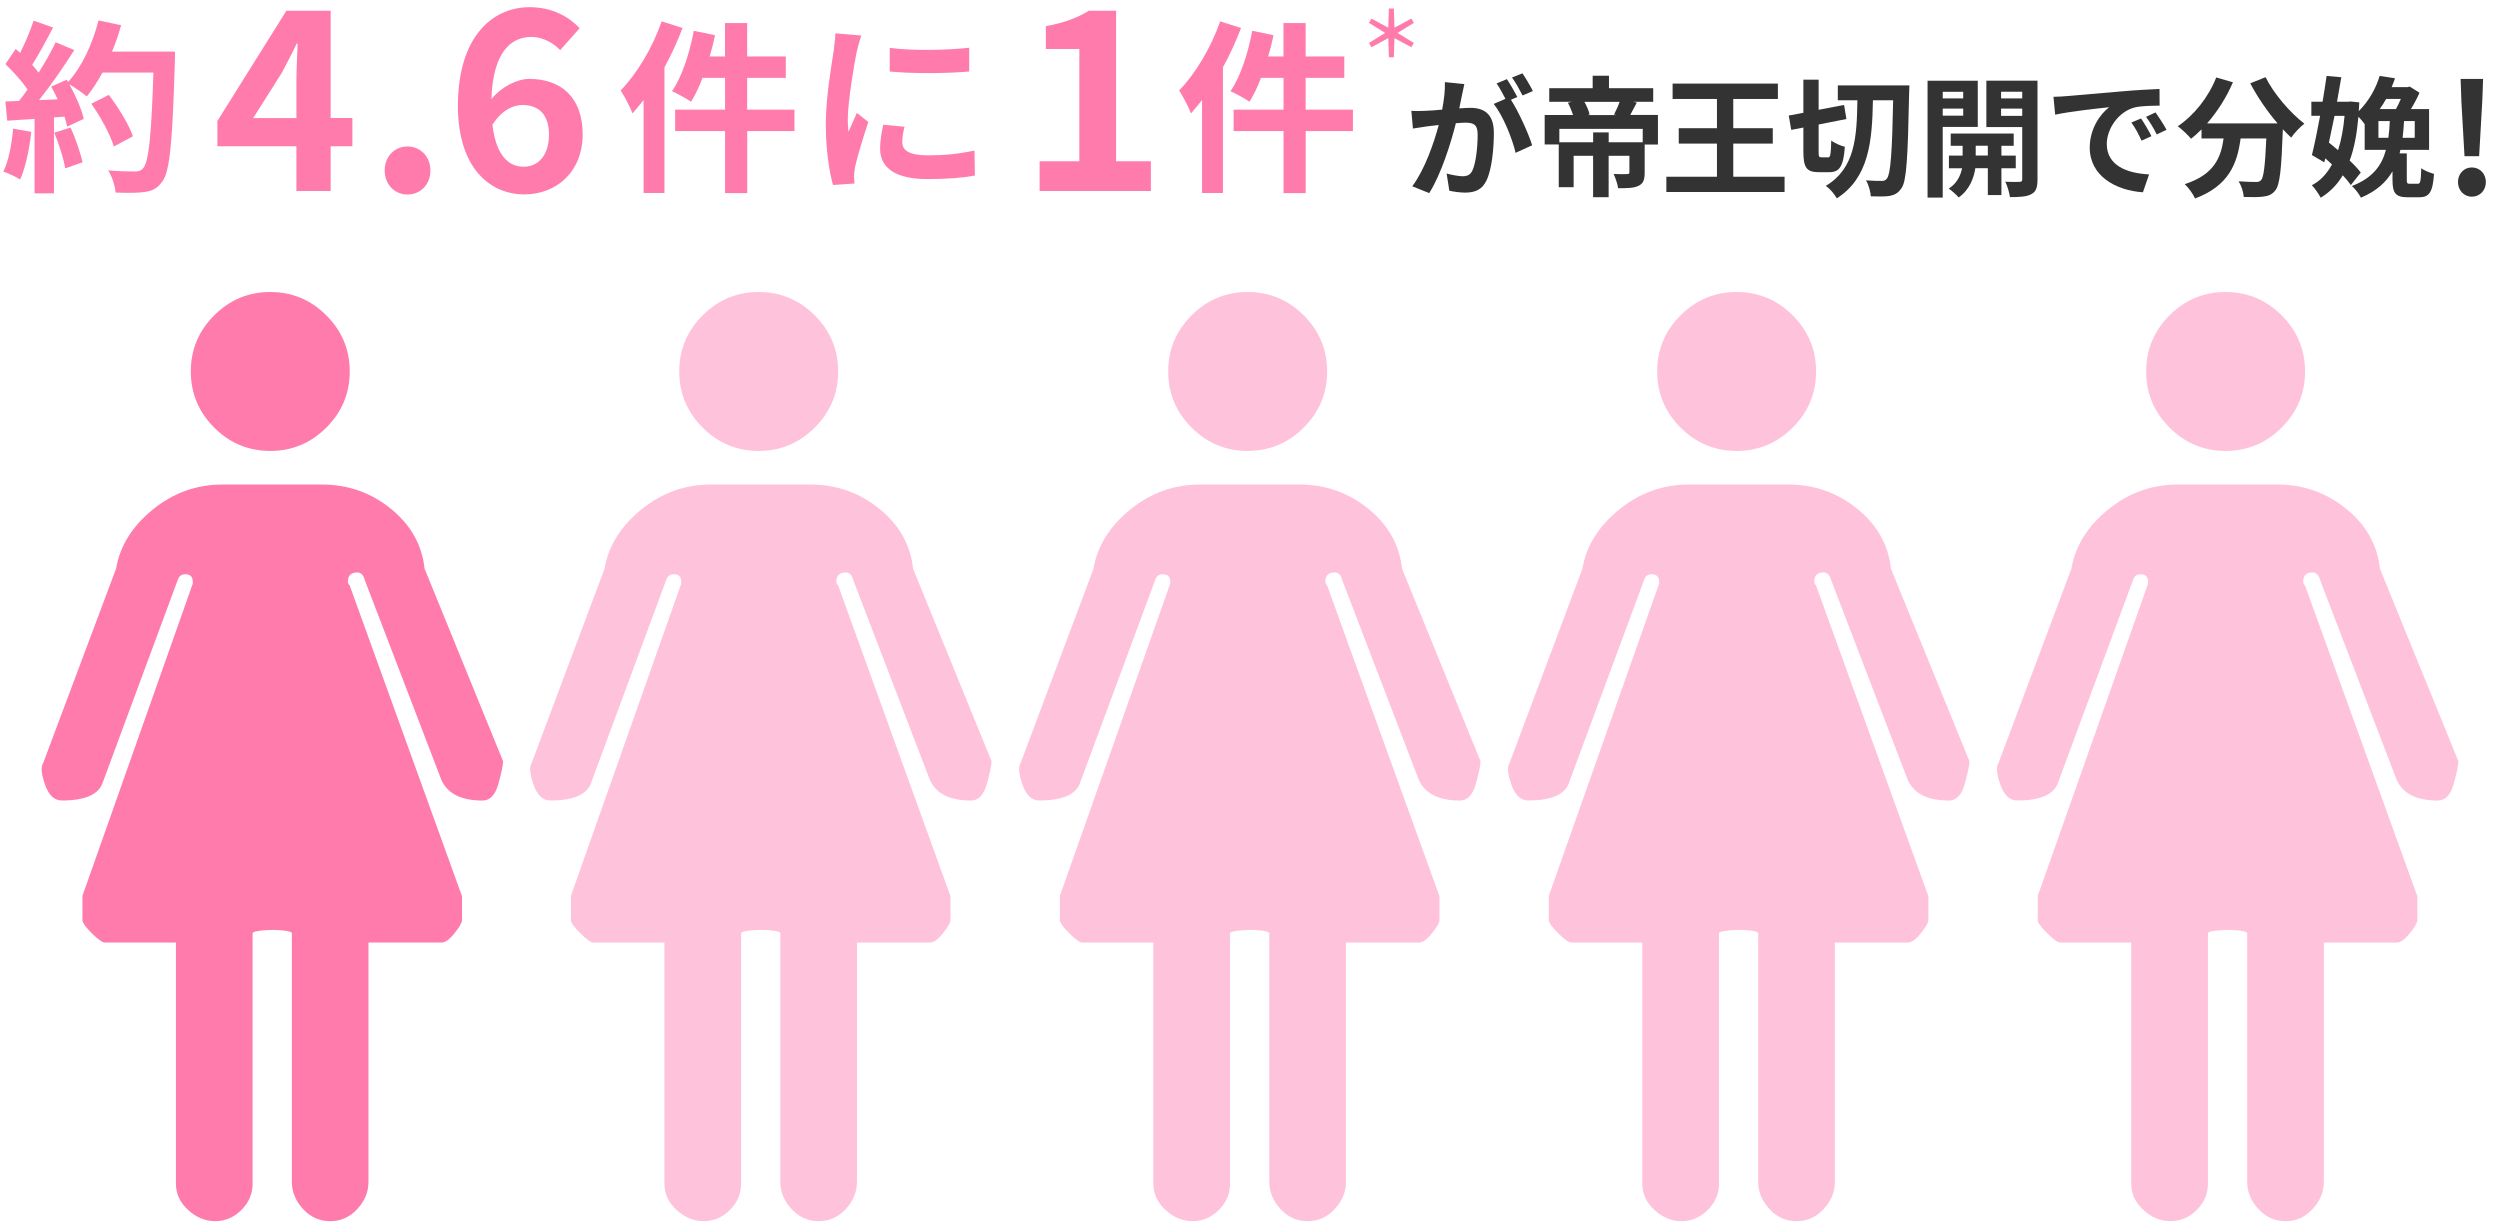 <?xml version="1.0" encoding="UTF-8"?><svg id="_女性特有のがんリスクと女性保険の必要性" xmlns="http://www.w3.org/2000/svg" width="460" height="225" viewBox="0 0 460 225"><defs><style>.cls-1{fill:#ff7bac;}.cls-2{fill:#ffc2db;}.cls-3{fill:#333;}</style></defs><g><g><path class="cls-1" d="m84.99,164.85l-20.64-57.11c-.23-.23-.34-.46-.34-.69,0-1.15.57-1.72,1.72-1.72.69,0,1.15.46,1.38,1.38l14.11,36.81c1.15,2.52,3.67,3.78,7.57,3.78,1.38,0,2.35-1.03,2.92-3.1.57-2.06.86-3.44.86-4.13l-14.45-35.44c-.46-4.36-2.52-8.03-6.19-11.01-3.67-2.98-7.91-4.47-12.73-4.47h-18.23c-4.82,0-9.12,1.55-12.9,4.64-3.78,3.1-6.02,6.71-6.71,10.84l-13.42,35.78c-.46.69-.34,2.01.34,3.96.69,1.95,1.72,2.92,3.1,2.92,4.36,0,6.88-1.15,7.57-3.44l13.76-37.16c.23-.69.69-1.03,1.38-1.03.92,0,1.38.46,1.38,1.38v.34l-20.3,57.45v4.47c0,.46.57,1.26,1.72,2.41,1.15,1.15,1.95,1.72,2.41,1.72h13.07v44.38c0,1.83.74,3.44,2.24,4.82,1.49,1.38,3.15,2.06,4.99,2.06s3.44-.69,4.82-2.06c1.38-1.38,2.06-2.98,2.06-4.82v-46.1c0-.23.63-.4,1.89-.52,1.26-.11,2.47-.11,3.61,0,1.15.12,1.72.29,1.72.52v45.76c0,1.83.69,3.5,2.06,4.99,1.38,1.49,3.04,2.24,4.99,2.24s3.61-.75,4.99-2.24c1.38-1.49,2.06-3.15,2.06-4.99v-44.04h13.42c.69,0,1.49-.57,2.41-1.72.92-1.15,1.38-1.95,1.38-2.41v-4.47Zm0,0"/><path class="cls-1" d="m35.11,68.35c0,4.01,1.43,7.45,4.3,10.32,2.87,2.87,6.31,4.3,10.32,4.3s7.45-1.43,10.32-4.3c2.87-2.87,4.3-6.31,4.3-10.32s-1.43-7.45-4.3-10.32c-2.87-2.87-6.31-4.3-10.32-4.3s-7.45,1.43-10.32,4.3c-2.87,2.87-4.3,6.31-4.3,10.32h0Zm0,0"/></g><g><path class="cls-2" d="m174.87,164.85l-20.64-57.11c-.23-.23-.34-.46-.34-.69,0-1.15.57-1.72,1.72-1.72.69,0,1.15.46,1.38,1.38l14.11,36.81c1.15,2.52,3.67,3.78,7.57,3.78,1.38,0,2.35-1.03,2.92-3.1.57-2.06.86-3.44.86-4.13l-14.45-35.44c-.46-4.36-2.52-8.03-6.19-11.01-3.67-2.98-7.91-4.47-12.73-4.47h-18.23c-4.82,0-9.12,1.55-12.9,4.64-3.78,3.1-6.02,6.71-6.71,10.84l-13.42,35.78c-.46.69-.34,2.01.34,3.96.69,1.95,1.72,2.92,3.1,2.92,4.36,0,6.88-1.15,7.57-3.44l13.76-37.16c.23-.69.69-1.03,1.38-1.03.92,0,1.38.46,1.38,1.38v.34l-20.3,57.45v4.47c0,.46.57,1.26,1.72,2.41,1.15,1.15,1.95,1.72,2.41,1.72h13.07v44.38c0,1.83.74,3.44,2.24,4.82,1.49,1.38,3.15,2.06,4.99,2.06s3.44-.69,4.82-2.06c1.38-1.38,2.06-2.98,2.06-4.82v-46.1c0-.23.63-.4,1.89-.52,1.26-.11,2.47-.11,3.61,0,1.15.12,1.72.29,1.72.52v45.76c0,1.83.69,3.5,2.06,4.99,1.38,1.49,3.04,2.24,4.99,2.24s3.61-.75,4.99-2.24c1.38-1.49,2.06-3.15,2.06-4.99v-44.04h13.42c.69,0,1.49-.57,2.41-1.72.92-1.15,1.38-1.95,1.38-2.41v-4.47Zm0,0"/><path class="cls-2" d="m124.98,68.35c0,4.01,1.43,7.45,4.3,10.32,2.87,2.87,6.31,4.3,10.32,4.3s7.45-1.43,10.32-4.3c2.87-2.87,4.3-6.31,4.3-10.32s-1.43-7.45-4.3-10.32c-2.87-2.87-6.31-4.3-10.32-4.3s-7.45,1.43-10.32,4.3c-2.87,2.87-4.3,6.31-4.3,10.32h0Zm0,0"/></g><g><path class="cls-2" d="m264.84,164.85l-20.64-57.11c-.23-.23-.34-.46-.34-.69,0-1.15.57-1.72,1.72-1.72.69,0,1.15.46,1.38,1.38l14.11,36.81c1.15,2.52,3.67,3.78,7.57,3.78,1.38,0,2.35-1.03,2.92-3.1.57-2.06.86-3.44.86-4.13l-14.45-35.44c-.46-4.36-2.52-8.03-6.19-11.01-3.67-2.98-7.91-4.47-12.73-4.47h-18.23c-4.82,0-9.12,1.55-12.9,4.64-3.78,3.1-6.02,6.71-6.71,10.84l-13.42,35.78c-.46.69-.34,2.01.34,3.96.69,1.95,1.72,2.92,3.1,2.92,4.36,0,6.88-1.15,7.57-3.44l13.76-37.16c.23-.69.69-1.03,1.38-1.03.92,0,1.38.46,1.38,1.38v.34l-20.3,57.45v4.47c0,.46.57,1.26,1.72,2.41,1.15,1.15,1.95,1.72,2.41,1.72h13.07v44.38c0,1.83.74,3.44,2.24,4.82,1.49,1.38,3.15,2.06,4.99,2.06s3.44-.69,4.82-2.06c1.38-1.38,2.06-2.98,2.06-4.82v-46.1c0-.23.63-.4,1.89-.52,1.26-.11,2.47-.11,3.61,0,1.15.12,1.72.29,1.72.52v45.76c0,1.83.69,3.5,2.06,4.99,1.38,1.49,3.04,2.24,4.99,2.24s3.61-.75,4.99-2.24c1.38-1.49,2.06-3.15,2.06-4.99v-44.04h13.42c.69,0,1.49-.57,2.41-1.72.92-1.15,1.38-1.95,1.38-2.41v-4.47Zm0,0"/><path class="cls-2" d="m214.95,68.35c0,4.01,1.43,7.45,4.3,10.32,2.87,2.87,6.31,4.3,10.32,4.3s7.45-1.43,10.32-4.3c2.87-2.87,4.3-6.31,4.3-10.32s-1.43-7.45-4.3-10.32c-2.87-2.87-6.31-4.3-10.32-4.3s-7.45,1.43-10.32,4.3c-2.87,2.87-4.3,6.31-4.3,10.32h0Zm0,0"/></g><g><path class="cls-2" d="m354.8,164.85l-20.64-57.11c-.23-.23-.34-.46-.34-.69,0-1.15.57-1.72,1.72-1.72.69,0,1.15.46,1.38,1.38l14.11,36.81c1.15,2.52,3.67,3.78,7.57,3.78,1.38,0,2.35-1.03,2.92-3.1.57-2.06.86-3.44.86-4.13l-14.45-35.44c-.46-4.36-2.52-8.03-6.19-11.01-3.67-2.98-7.91-4.47-12.73-4.47h-18.23c-4.82,0-9.12,1.55-12.9,4.64-3.78,3.1-6.02,6.71-6.71,10.84l-13.42,35.78c-.46.69-.34,2.01.34,3.96.69,1.95,1.72,2.92,3.1,2.92,4.36,0,6.88-1.15,7.57-3.44l13.76-37.16c.23-.69.69-1.03,1.38-1.03.92,0,1.38.46,1.38,1.38v.34l-20.3,57.45v4.47c0,.46.57,1.26,1.72,2.41,1.15,1.15,1.95,1.72,2.41,1.72h13.07v44.38c0,1.83.74,3.44,2.24,4.82,1.49,1.38,3.15,2.06,4.99,2.06s3.44-.69,4.82-2.06c1.38-1.38,2.06-2.98,2.06-4.82v-46.1c0-.23.63-.4,1.89-.52,1.26-.11,2.47-.11,3.61,0,1.15.12,1.72.29,1.72.52v45.76c0,1.83.69,3.5,2.06,4.99,1.38,1.49,3.04,2.24,4.99,2.24s3.61-.75,4.99-2.24c1.38-1.49,2.06-3.15,2.06-4.99v-44.04h13.42c.69,0,1.49-.57,2.41-1.72.92-1.15,1.38-1.95,1.38-2.41v-4.47Zm0,0"/><path class="cls-2" d="m304.92,68.35c0,4.01,1.43,7.45,4.3,10.32,2.87,2.87,6.31,4.3,10.32,4.3s7.45-1.43,10.32-4.3c2.87-2.87,4.3-6.31,4.3-10.32s-1.43-7.45-4.3-10.32c-2.87-2.87-6.31-4.3-10.32-4.3s-7.45,1.43-10.32,4.3c-2.87,2.87-4.3,6.31-4.3,10.32h0Zm0,0"/></g><g><path class="cls-2" d="m444.77,164.85l-20.64-57.11c-.23-.23-.34-.46-.34-.69,0-1.15.57-1.72,1.72-1.72.69,0,1.15.46,1.38,1.38l14.11,36.81c1.15,2.52,3.67,3.78,7.57,3.78,1.38,0,2.35-1.03,2.92-3.1.57-2.06.86-3.44.86-4.13l-14.45-35.44c-.46-4.36-2.52-8.03-6.19-11.01-3.67-2.98-7.91-4.47-12.73-4.47h-18.23c-4.82,0-9.12,1.55-12.9,4.64-3.78,3.1-6.02,6.71-6.71,10.84l-13.42,35.78c-.46.69-.34,2.01.34,3.96.69,1.95,1.72,2.92,3.1,2.92,4.36,0,6.88-1.15,7.57-3.44l13.76-37.16c.23-.69.69-1.03,1.38-1.03.92,0,1.38.46,1.38,1.38v.34l-20.3,57.45v4.47c0,.46.57,1.26,1.72,2.41,1.15,1.15,1.95,1.72,2.41,1.72h13.07v44.38c0,1.83.74,3.44,2.24,4.82,1.49,1.38,3.15,2.06,4.99,2.06s3.44-.69,4.82-2.06c1.38-1.38,2.06-2.98,2.06-4.82v-46.1c0-.23.63-.4,1.89-.52,1.26-.11,2.47-.11,3.61,0,1.15.12,1.72.29,1.72.52v45.76c0,1.83.69,3.5,2.06,4.99,1.38,1.49,3.04,2.24,4.99,2.24s3.61-.75,4.99-2.24c1.38-1.49,2.06-3.15,2.06-4.99v-44.04h13.42c.69,0,1.49-.57,2.41-1.72.92-1.15,1.38-1.95,1.38-2.41v-4.47Zm0,0"/><path class="cls-2" d="m394.89,68.35c0,4.01,1.43,7.45,4.3,10.32,2.87,2.87,6.31,4.3,10.32,4.3s7.45-1.43,10.32-4.3c2.87-2.87,4.3-6.31,4.3-10.32s-1.43-7.45-4.3-10.32c-2.87-2.87-6.31-4.3-10.32-4.3s-7.45,1.43-10.32,4.3c-2.87,2.87-4.3,6.31-4.3,10.32h0Zm0,0"/></g></g><g><path class="cls-3" d="m269.01,17.47c-.14.72-.34,1.61-.5,2.47.82-.05,1.51-.1,2.02-.1,2.54,0,4.34,1.13,4.34,4.58,0,2.83-.34,6.72-1.37,8.81-.79,1.68-2.11,2.21-3.94,2.21-.91,0-2.06-.17-2.88-.34l-.5-3.17c.91.26,2.3.5,2.93.5.82,0,1.42-.24,1.8-1.03.65-1.37.98-4.27.98-6.65,0-1.92-.84-2.18-2.33-2.18-.38,0-.98.05-1.68.1-.91,3.65-2.69,9.34-4.9,12.86l-3.12-1.25c2.33-3.14,3.98-7.99,4.87-11.28-.86.1-1.63.19-2.06.24-.7.12-1.94.29-2.69.41l-.29-3.26c.89.07,1.68.02,2.57,0,.74-.02,1.87-.1,3.1-.22.34-1.8.55-3.55.5-5.06l3.58.36c-.14.62-.31,1.39-.43,1.99Zm10.18.38l-1.18.5c1.44,2.23,3.24,6.24,3.91,8.38l-3.05,1.39c-.62-2.66-2.33-6.89-4.03-9l2.16-.94c-.48-.91-1.08-2.06-1.63-2.83l1.9-.79c.6.89,1.46,2.4,1.92,3.29Zm2.86-1.1l-1.9.82c-.5-.98-1.27-2.4-1.94-3.31l1.92-.77c.62.91,1.51,2.42,1.92,3.26Z"/><path class="cls-3" d="m305.07,26.59h-2.45v5.16c0,1.27-.22,2.02-1.15,2.45-.89.43-2.11.43-3.74.43-.1-.79-.48-1.87-.82-2.62,1.01.05,2.16.05,2.47.02.34,0,.43-.07.43-.34v-3.02h-3.82v7.61h-2.86v-7.61h-3.58v5.78h-2.74v-7.87h-2.59v-5.42h5.21c-.22-.72-.58-1.58-.94-2.26l.72-.17h-4.15v-2.5h7.99v-2.3h3v2.3h8.14v2.5h-3.67l.65.14c-.43.84-.84,1.63-1.2,2.28h5.09v5.42Zm-2.81-2.88h-15.34v2.47h6.22v-1.82h2.86v1.82h6.26v-2.47Zm-10.73-4.97c.43.77.82,1.66.96,2.33l-.36.1h5.26l-.41-.1c.34-.67.77-1.56,1.03-2.33h-6.48Z"/><path class="cls-3" d="m328.36,32.52v2.81h-21.75v-2.81h9.31v-6.1h-7.03v-2.83h7.03v-5.38h-8.16v-2.83h19.37v2.83h-8.21v5.38h7.27v2.83h-7.27v6.1h9.43Z"/><path class="cls-3" d="m336.35,28.97c.46,0,.53-.58.6-3.12.58.48,1.75.98,2.5,1.15-.24,3.53-.94,4.68-2.83,4.68h-1.99c-2.26,0-2.81-.89-2.81-3.82v-4.39l-2.23.43-.46-2.64,2.69-.5v-6.1h2.81v5.54l4.68-.89.43,2.59-5.11,1.01v4.94c0,.96.05,1.1.5,1.1h1.22Zm14.98-13.25s-.02,1.08-.05,1.46c-.24,11.95-.48,16.11-1.39,17.43-.67.96-1.27,1.25-2.18,1.44-.89.14-2.19.12-3.48.07-.05-.79-.38-2.11-.89-2.93,1.25.1,2.38.1,2.93.1.41,0,.67-.1.94-.46.65-.84.94-4.68,1.13-14.38h-3.72c-.14,7.63-.74,14.26-6.65,18.05-.41-.77-1.27-1.78-2.02-2.3,5.4-3.24,5.71-8.98,5.81-15.75h-3.6v-2.74h13.18Z"/><path class="cls-3" d="m357.46,23.35v13.01h-2.79V14.86h9.24v8.5h-6.46Zm0-6.46v1.22h3.77v-1.22h-3.77Zm3.77,4.39v-1.3h-3.77v1.3h3.77Zm7.03,9.67v4.94h-2.5v-4.94h-2.3c-.24,1.66-1.03,3.98-3.07,5.38-.41-.5-1.27-1.25-1.82-1.63,1.54-.96,2.21-2.52,2.45-3.74h-2.42v-2.33h2.52v-1.8h-2.19v-2.26h11.59v2.26h-2.26v1.8h2.64v2.33h-2.64Zm-2.5-2.33v-1.8h-2.23v1.8h2.23Zm9.14,4.39c0,1.46-.26,2.26-1.13,2.71-.86.48-2.11.55-3.94.55-.1-.79-.48-2.09-.86-2.83,1.08.05,2.26.05,2.62.02.38,0,.5-.14.5-.48v-9.6h-6.6v-8.54h9.41v18.17Zm-6.7-16.13v1.22h3.89v-1.22h-3.89Zm3.89,4.44v-1.34h-3.89v1.34h3.89Z"/><path class="cls-3" d="m380.19,17.69c2.02-.17,5.98-.53,10.37-.89,2.47-.22,5.09-.36,6.79-.43l.02,3.07c-1.3.02-3.36.02-4.63.34-2.9.77-5.09,3.86-5.09,6.72,0,3.96,3.7,5.38,7.78,5.59l-1.13,3.29c-5.04-.34-9.79-3.02-9.79-8.23,0-3.46,1.94-6.19,3.58-7.42-2.26.24-7.15.77-9.94,1.37l-.31-3.29c.96-.02,1.9-.07,2.35-.12Zm15.67,7.37l-1.82.82c-.6-1.32-1.1-2.26-1.87-3.34l1.78-.74c.6.86,1.46,2.33,1.92,3.26Zm2.78-1.18l-1.8.86c-.65-1.3-1.2-2.18-1.97-3.24l1.75-.82c.6.84,1.51,2.26,2.02,3.19Z"/><path class="cls-3" d="m416.87,14.21c1.51,3.05,4.51,6.53,7.13,8.54-.77.6-1.87,1.75-2.42,2.57-.5-.46-1.01-.98-1.54-1.54v.17c-.26,7.25-.55,10.08-1.39,11.09-.6.77-1.25,1.01-2.18,1.13-.82.12-2.21.12-3.62.07-.05-.86-.43-2.06-.94-2.88,1.32.1,2.57.12,3.17.12.43,0,.7-.05.96-.34.48-.5.74-2.64.96-7.66h-4.73c-.6,4.61-2.16,8.71-8.38,11.04-.36-.82-1.2-1.99-1.9-2.64,5.43-1.75,6.67-4.9,7.15-8.4h-4.06v-1.68c-.62.65-1.27,1.22-1.92,1.73-.53-.65-1.75-1.8-2.45-2.3,3-2.02,5.64-5.33,7.08-8.98l3.07.89c-1.18,2.76-2.86,5.4-4.75,7.56h12.96c-1.9-2.21-3.7-4.85-5.02-7.37l2.81-1.13Z"/><path class="cls-3" d="m444.84,33.82c.5,0,.6-.34.67-2.88.5.43,1.66.86,2.35,1.06-.24,3.41-.89,4.3-2.74,4.3h-2.09c-2.3,0-2.81-.82-2.81-3.22v-1.56c-1.15,1.99-2.95,3.65-5.81,4.85-.34-.67-1.06-1.63-1.66-2.14,3.84-1.49,5.5-3.79,6.26-6.65h-3.91v-4.73c-.29-.43-.74-.96-1.15-1.37-.29,3.22-.79,5.88-1.61,8.06.84.79,1.56,1.56,2.04,2.21l-1.82,2.3c-.36-.53-.89-1.15-1.49-1.8-1.03,1.75-2.38,3.1-4.06,4.13-.38-.72-1.1-1.75-1.63-2.3,1.54-.79,2.76-2.09,3.7-3.82-.41-.38-.82-.77-1.22-1.13l-.19.74-2.28-1.34c.48-1.92,1.01-4.51,1.51-7.22h-1.61v-2.59h2.06c.29-1.66.53-3.26.74-4.75l2.71.24c-.24,1.42-.5,2.95-.79,4.51h1.99l.48-.05,1.63.17c-.02.55-.05,1.08-.1,1.61,1.97-1.97,3.22-4.37,3.84-6.48l2.83.43c-.19.55-.38,1.08-.62,1.63h2.9l.43-.1,1.8,1.13c-.41.94-.98,2.02-1.58,3h3.34v7.51h-5.28c-.05.22-.1.43-.14.65h1.32v4.85c0,.65.07.74.58.74h1.39Zm-15.29-12.5c-.34,1.68-.7,3.36-1.03,4.92.55.43,1.1.91,1.68,1.39.6-1.8.98-3.91,1.2-6.31h-1.85Zm9.91,4.03c.14-.98.22-2.02.26-3.07h-2.09v3.07h1.82Zm-.41-7.15c-.36.62-.74,1.27-1.18,1.87h2.98c.31-.58.65-1.22.91-1.87h-2.71Zm5.26,4.08h-1.97c-.05,1.06-.14,2.09-.26,3.07h2.23v-3.07Z"/><path class="cls-3" d="m452.27,33.5c0-1.54,1.09-2.69,2.55-2.69s2.58,1.15,2.58,2.69-1.12,2.69-2.58,2.69-2.55-1.18-2.55-2.69Zm.62-15.09l-.14-3.89h4.14l-.14,3.89-.59,10.33h-2.69l-.59-10.33Z"/></g><g><path class="cls-1" d="m5.75,24.25c-.34,3.2-1.05,6.6-2.04,8.77-.71-.44-2.21-1.16-3.09-1.46.99-2.01,1.53-5.03,1.8-7.89l3.33.58Zm26.45-14.72s0,1.36-.03,1.87c-.44,14.89-.92,20.26-2.35,22.06-.95,1.29-1.84,1.67-3.26,1.87-1.22.2-3.33.17-5.3.1-.07-1.16-.61-2.92-1.36-4.08,2.14.2,4.08.2,5,.2.65,0,1.02-.14,1.43-.58,1.02-1.05,1.53-6.02,1.9-17.61h-9.38c-.92,1.67-1.87,3.16-2.89,4.39-.68-.61-2.18-1.63-3.2-2.24,1.19,2.14,2.28,4.66,2.65,6.36l-3.06,1.43c-.1-.54-.27-1.16-.48-1.84l-1.94.14v13.97h-3.57v-13.7l-5.03.34-.34-3.54,2.52-.1c.51-.65,1.05-1.36,1.56-2.11-.99-1.46-2.65-3.3-4.08-4.66l1.9-2.79c.27.24.54.48.82.71.95-1.87,1.9-4.15,2.48-5.92l3.57,1.26c-1.22,2.35-2.62,4.96-3.84,6.87.44.48.85.99,1.19,1.43,1.22-1.9,2.31-3.88,3.13-5.58l3.43,1.43c-1.9,2.99-4.28,6.46-6.49,9.21l3.43-.14c-.37-.82-.78-1.63-1.19-2.35l2.86-1.26.24.41c2.52-2.69,4.52-7.04,5.61-11.32l4.15.88c-.44,1.67-1.02,3.3-1.67,4.86h11.59Zm-19.21,13.94c.92,2.01,1.8,4.66,2.21,6.39l-3.2,1.12c-.27-1.73-1.16-4.49-2.01-6.56l2.99-.95Zm7.96,3.47c-.65-2.14-2.41-5.41-4.15-7.85l3.23-1.63c1.77,2.35,3.71,5.47,4.42,7.62l-3.5,1.87Z"/><path class="cls-1" d="m54.54,26.91h-14.54v-4.65L52.7,1.97h8.14v19.74h4v5.2h-4v8.23h-6.3v-8.23Zm0-5.2v-6.62c0-1.98.14-5.11.23-7.08h-.18c-.83,1.79-1.75,3.5-2.71,5.34l-5.29,8.37h7.96Z"/><path class="cls-1" d="m70.78,31.37c0-2.53,1.79-4.42,4.19-4.42s4.23,1.89,4.23,4.42-1.79,4.42-4.23,4.42-4.19-1.93-4.19-4.42Z"/><path class="cls-1" d="m84.26,19.45c0-12.65,6.3-18.13,13.2-18.13,4.14,0,7.18,1.75,9.2,3.86l-3.59,4.05c-1.2-1.33-3.27-2.44-5.24-2.44-3.91,0-7.13,2.9-7.41,11.46,1.89-2.35,4.78-3.73,6.99-3.73,5.7,0,9.8,3.27,9.8,10.21s-4.88,11.04-10.72,11.04c-6.44,0-12.24-4.97-12.24-16.33Zm6.35,3.5c.64,5.61,2.94,7.73,5.75,7.73,2.58,0,4.65-1.98,4.65-5.93,0-3.73-1.93-5.43-4.88-5.43-1.75,0-3.82.97-5.52,3.63Z"/><path class="cls-1" d="m125.59,5.15c-.92,2.41-2.04,4.9-3.33,7.24v23.12h-3.84v-17.1c-.68.85-1.36,1.7-2.04,2.45-.37-1.02-1.5-3.2-2.18-4.22,2.99-3.06,5.88-7.89,7.55-12.71l3.84,1.22Zm20.6,18.97h-8.7v11.42h-4.08v-11.42h-9.18v-3.94h9.18v-5.85h-4.15c-.61,1.67-1.36,3.2-2.11,4.39-.75-.54-2.52-1.5-3.5-1.94,1.84-2.65,3.23-6.97,4.01-11.12l3.91.82c-.27,1.33-.61,2.62-.99,3.91h2.82v-6.15h4.08v6.15h7.11v3.94h-7.11v5.85h8.7v3.94Z"/><path class="cls-1" d="m157.62,9.56c-.44,2.28-1.63,9.08-1.63,12.48,0,.65.03,1.53.14,2.21.51-1.16,1.05-2.35,1.53-3.47l2.11,1.67c-.95,2.82-2.07,6.53-2.45,8.33-.1.51-.17,1.26-.17,1.6,0,.37.03.92.07,1.39l-3.94.27c-.68-2.35-1.33-6.49-1.33-11.12,0-5.1,1.05-10.85,1.43-13.46.1-.95.31-2.24.34-3.33l4.76.41c-.27.71-.71,2.41-.85,3.03Zm8.4,16.62c0,1.5,1.29,2.41,4.76,2.41,3.03,0,5.54-.27,8.53-.88l.07,4.59c-2.21.41-4.93.65-8.77.65-5.85,0-8.67-2.07-8.67-5.58,0-1.33.2-2.69.58-4.42l3.91.37c-.27,1.12-.41,1.94-.41,2.86Zm12.31-17.41v4.39c-4.18.37-10.33.41-14.62,0v-4.35c4.18.58,10.95.41,14.62-.03Z"/><path class="cls-1" d="m191.29,29.67h7.31V9.01h-6.16v-4.19c3.4-.64,5.75-1.52,7.91-2.85h5.01v27.7h6.4v5.47h-20.47v-5.47Z"/><path class="cls-1" d="m228.35,5.15c-.92,2.41-2.04,4.9-3.33,7.24v23.12h-3.84v-17.1c-.68.85-1.36,1.7-2.04,2.45-.37-1.02-1.5-3.2-2.18-4.22,2.99-3.06,5.88-7.89,7.55-12.71l3.84,1.22Zm20.6,18.97h-8.7v11.42h-4.08v-11.42h-9.18v-3.94h9.18v-5.85h-4.15c-.61,1.67-1.36,3.2-2.11,4.39-.75-.54-2.52-1.5-3.5-1.94,1.84-2.65,3.23-6.97,4.01-11.12l3.91.82c-.27,1.33-.61,2.62-.99,3.91h2.82v-6.15h4.08v6.15h7.11v3.94h-7.11v5.85h8.7v3.94Z"/><path class="cls-1" d="m255.44,7.02l-3.1,1.67-.45-.79,2.98-1.84-2.98-1.85.45-.79,3.1,1.67.12-3.52h.91l.11,3.52,3.11-1.67.46.79-3,1.85,3,1.84-.46.79-3.11-1.67-.11,3.52h-.91l-.12-3.52Z"/></g></svg>